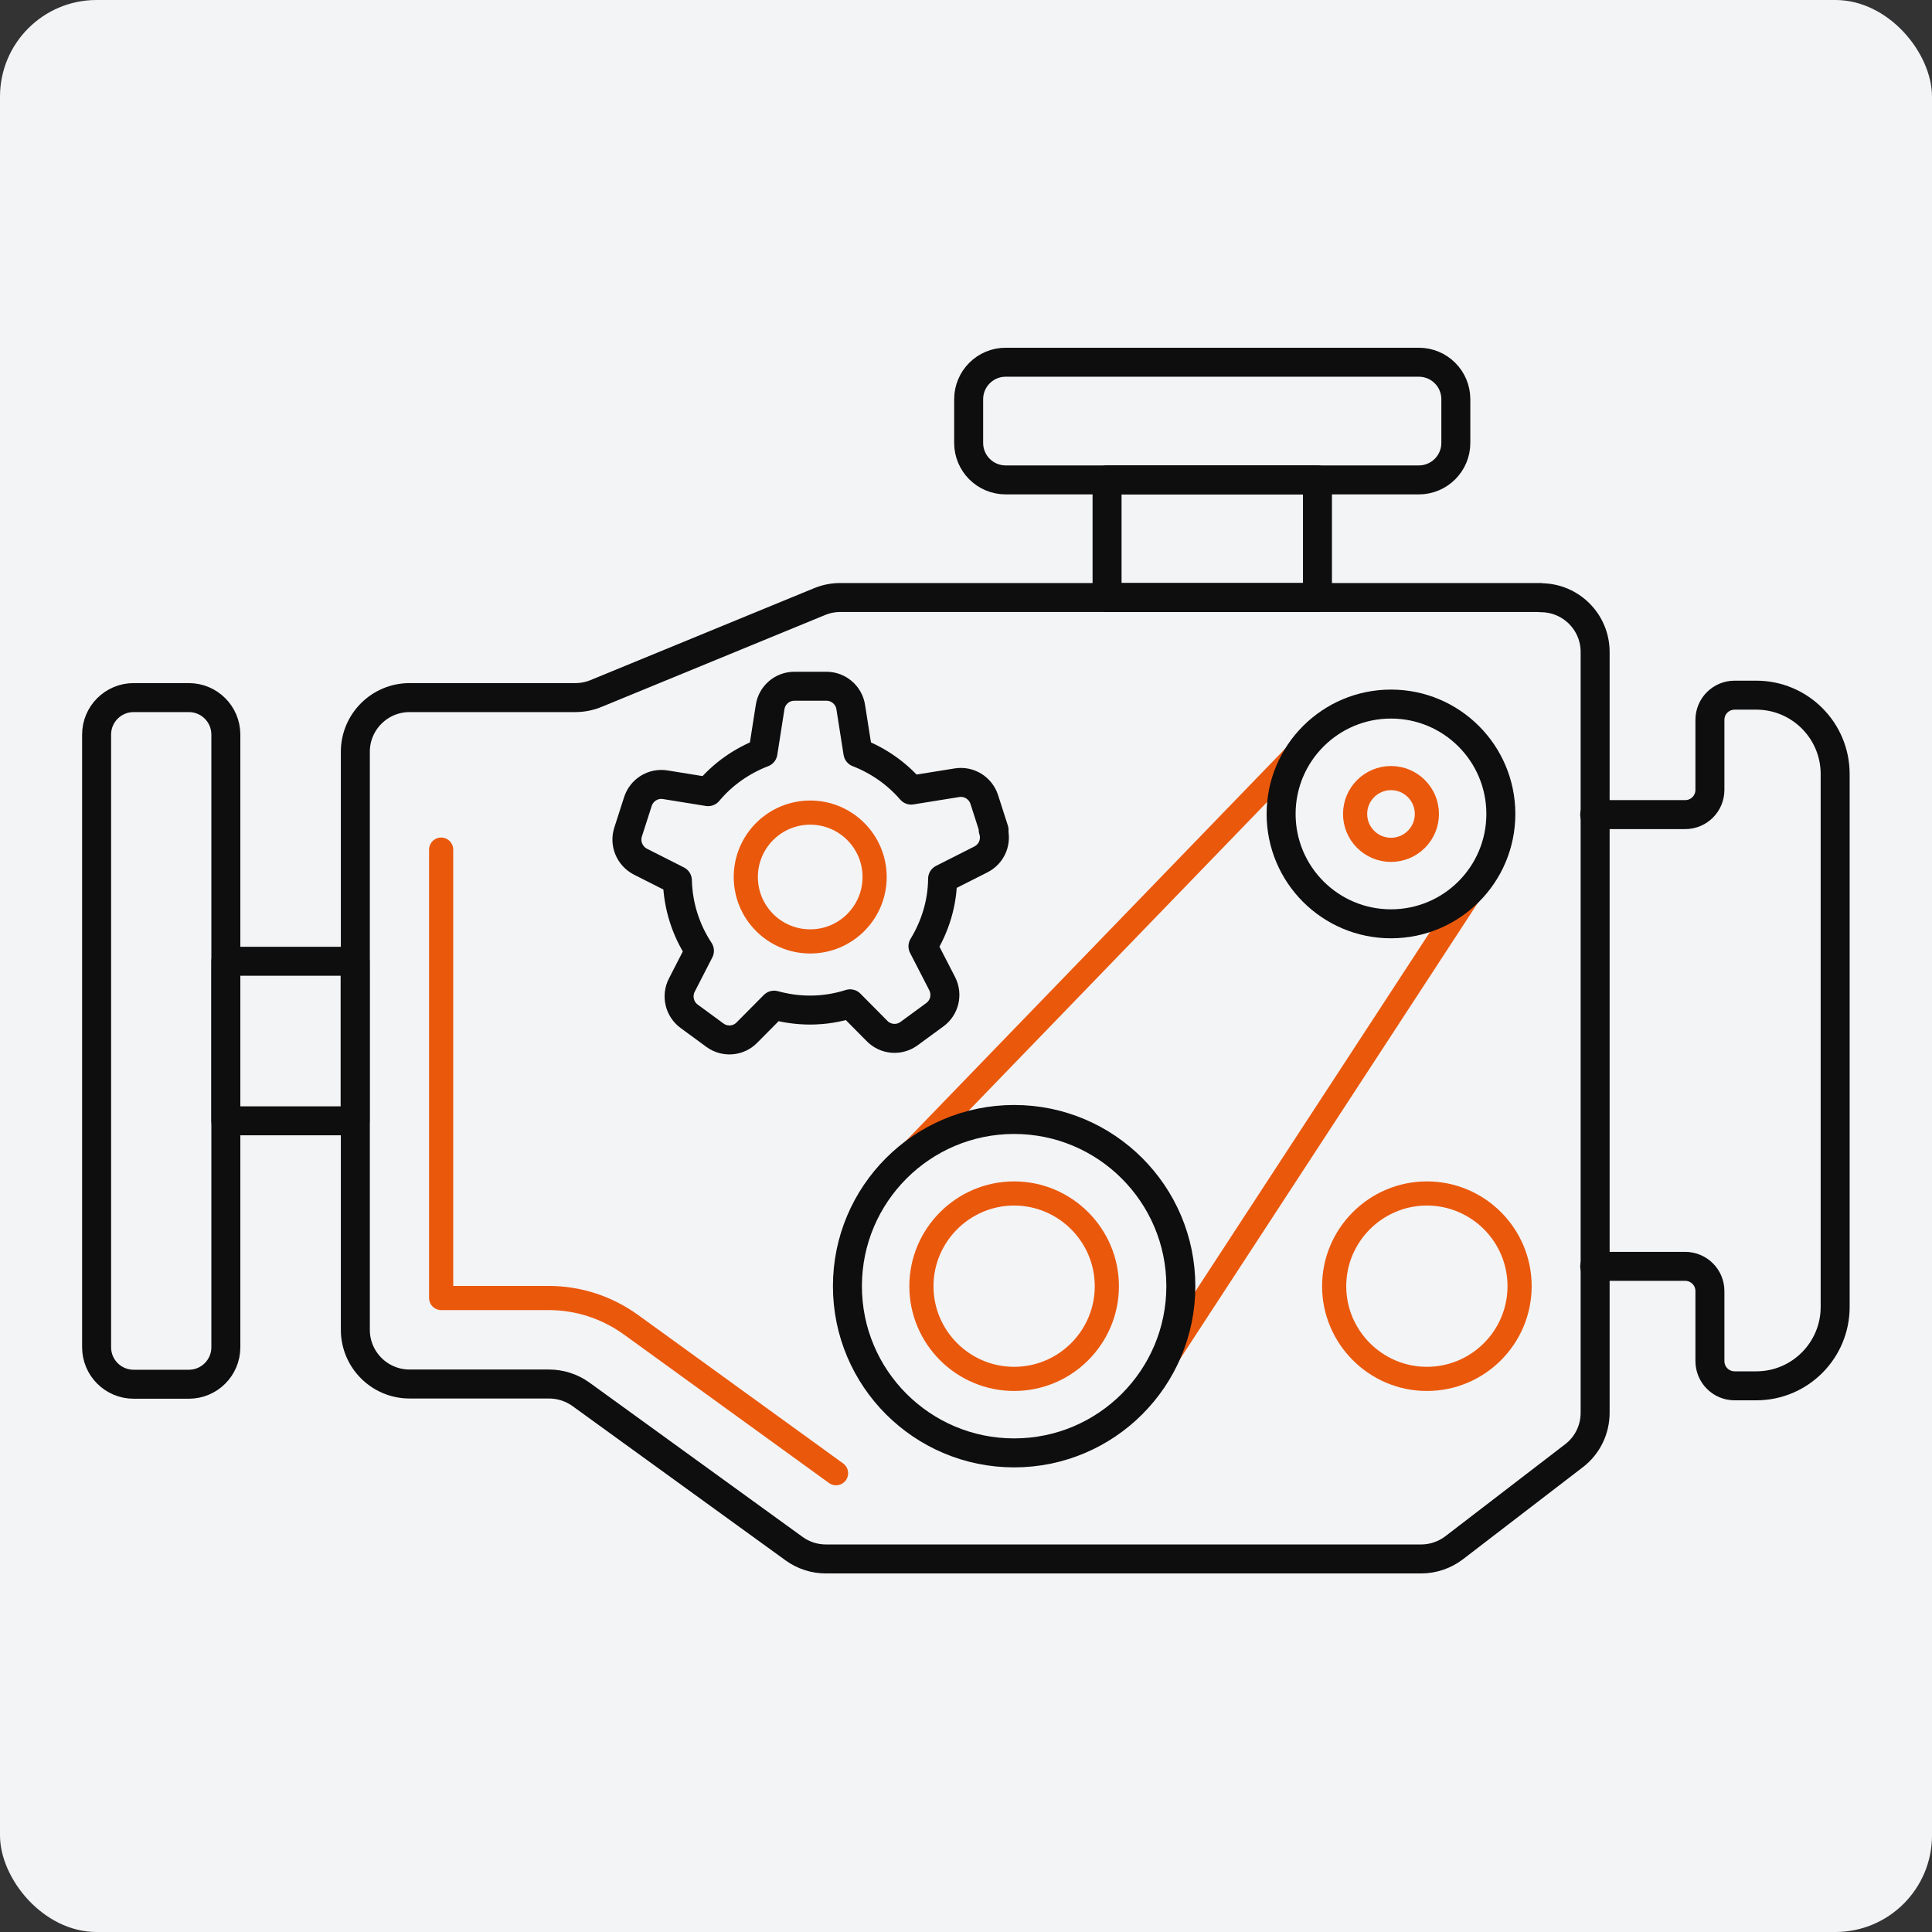 <?xml version="1.0" encoding="utf-8"?>
<svg xmlns="http://www.w3.org/2000/svg" fill="none" height="80" viewBox="0 0 80 80" width="80">
<rect x="0" y="0" width="80" height="80" fill="#333333" stroke="none"/>
<rect fill="#F3F4F6" height="80" rx="4" width="80"/>
<path d="M63.79 24.742H34.795C34.5 24.742 34.214 24.798 33.946 24.908L24.671 28.72C24.404 28.83 24.108 28.886 23.822 28.886H16.957C15.72 28.886 14.714 29.892 14.714 31.128V55.066C14.714 56.303 15.72 57.309 16.957 57.309H22.733C23.204 57.309 23.666 57.456 24.053 57.733L32.885 64.129C33.272 64.406 33.724 64.553 34.204 64.553H58.844C59.342 64.553 59.822 64.387 60.21 64.092L65.174 60.28C65.728 59.856 66.051 59.201 66.051 58.499V26.994C66.051 25.757 65.045 24.751 63.809 24.751L63.79 24.742Z" stroke="#0E0E0E" stroke-linecap="round" stroke-linejoin="round" stroke-width="1.2"/>
<path d="M34.619 61.002L26.129 54.855C25.133 54.136 23.951 53.748 22.715 53.748H18.267V35.181" stroke="#EA580C" stroke-linecap="round" stroke-linejoin="round"/>
<path d="M14.705 39.804H9.352V46.411H14.705V39.804Z" stroke="#0E0E0E" stroke-linecap="round" stroke-linejoin="round" stroke-width="1.2"/>
<path d="M7.82 28.886H5.532C4.686 28.886 4 29.572 4 30.418V55.786C4 56.632 4.686 57.318 5.532 57.318H7.82C8.666 57.318 9.352 56.632 9.352 55.786V30.418C9.352 29.572 8.666 28.886 7.82 28.886Z" stroke="#0E0E0E" stroke-linecap="round" stroke-linejoin="round" stroke-width="1.2"/>
<path d="M54.553 19.87H45.841V24.743H54.553V19.87Z" stroke="#0E0E0E" stroke-linecap="round" stroke-linejoin="round" stroke-width="1.2"/>
<path d="M58.751 14.999H41.642C40.796 14.999 40.11 15.685 40.11 16.531V18.34C40.11 19.186 40.796 19.872 41.642 19.872H58.751C59.597 19.872 60.283 19.186 60.283 18.34V16.531C60.283 15.685 59.597 14.999 58.751 14.999Z" stroke="#0E0E0E" stroke-linecap="round" stroke-linejoin="round" stroke-width="1.2"/>
<path d="M66.033 52.437H69.779C70.342 52.437 70.804 52.889 70.804 53.462V56.359C70.804 56.922 71.256 57.384 71.828 57.384H72.723C74.532 57.384 75.99 55.916 75.99 54.117V32.052C75.99 30.243 74.523 28.785 72.723 28.785H71.828C71.265 28.785 70.804 29.237 70.804 29.809V32.707C70.804 33.27 70.351 33.731 69.779 33.731H66.033" stroke="#0E0E0E" stroke-linecap="round" stroke-linejoin="round" stroke-width="1.2"/>
<path d="M59.084 57.097C61.206 57.097 62.923 55.371 62.923 53.258C62.923 51.135 61.197 49.419 59.084 49.419C56.97 49.419 55.245 51.145 55.245 53.258C55.245 55.371 56.97 57.097 59.084 57.097Z" stroke="#EA580C" stroke-linecap="round" stroke-linejoin="round"/>
<path d="M33.549 38.982C35.022 38.982 36.216 37.788 36.216 36.315C36.216 34.843 35.022 33.648 33.549 33.648C32.076 33.648 30.882 34.843 30.882 36.315C30.882 37.788 32.076 38.982 33.549 38.982Z" stroke="#EA580C" stroke-linecap="round" stroke-linejoin="round"/>
<path d="M37.028 48.46L54.045 30.861" stroke="#EA580C" stroke-linecap="round" stroke-linejoin="round"/>
<path d="M47.77 57.033L61.151 36.537" stroke="#EA580C" stroke-linecap="round" stroke-linejoin="round"/>
<path d="M57.598 38.253C60.111 38.253 62.147 36.217 62.147 33.704C62.147 31.191 60.111 29.154 57.598 29.154C55.085 29.154 53.048 31.191 53.048 33.704C53.048 36.217 55.085 38.253 57.598 38.253Z" stroke="#0E0E0E" stroke-linecap="round" stroke-linejoin="round" stroke-width="1.2"/>
<path d="M57.598 35.19C58.419 35.19 59.084 34.525 59.084 33.705C59.084 32.884 58.419 32.219 57.598 32.219C56.777 32.219 56.112 32.884 56.112 33.705C56.112 34.525 56.777 35.19 57.598 35.19Z" stroke="#EA580C" stroke-linecap="round" stroke-linejoin="round"/>
<path d="M41.993 60.161C45.805 60.161 48.896 57.071 48.896 53.258C48.896 49.446 45.805 46.355 41.993 46.355C38.181 46.355 35.09 49.446 35.09 53.258C35.09 57.071 38.181 60.161 41.993 60.161Z" stroke="#0E0E0E" stroke-linecap="round" stroke-linejoin="round" stroke-width="1.2"/>
<path d="M41.993 57.097C44.115 57.097 45.832 55.371 45.832 53.258C45.832 51.145 44.106 49.419 41.993 49.419C39.88 49.419 38.154 51.145 38.154 53.258C38.154 55.38 39.88 57.097 41.993 57.097Z" stroke="#EA580C" stroke-linecap="round" stroke-linejoin="round"/>
<path d="M41.162 34.368L40.756 33.104C40.599 32.624 40.119 32.329 39.621 32.412L37.729 32.716C37.139 32.033 36.382 31.498 35.524 31.166L35.228 29.284C35.155 28.785 34.721 28.416 34.222 28.416H32.894C32.386 28.416 31.962 28.785 31.888 29.284L31.593 31.166C30.706 31.508 29.922 32.061 29.322 32.781L27.55 32.495C27.052 32.412 26.572 32.707 26.415 33.187L26.009 34.451C25.852 34.931 26.074 35.448 26.517 35.679L28.049 36.454C28.076 37.534 28.409 38.53 28.962 39.37L28.233 40.791C28.003 41.234 28.132 41.788 28.538 42.083L29.608 42.868C30.014 43.163 30.577 43.117 30.928 42.757L32.054 41.622C32.525 41.751 33.023 41.825 33.54 41.825C34.121 41.825 34.675 41.733 35.201 41.566L36.317 42.692C36.668 43.052 37.231 43.098 37.637 42.803L38.708 42.019C39.114 41.723 39.243 41.179 39.012 40.727L38.218 39.185C38.717 38.364 39.021 37.414 39.031 36.389L40.618 35.586C41.07 35.356 41.282 34.839 41.125 34.359L41.162 34.368Z" stroke="#0E0E0E" stroke-linecap="round" stroke-linejoin="round" stroke-width="1.2"/>
</svg>
